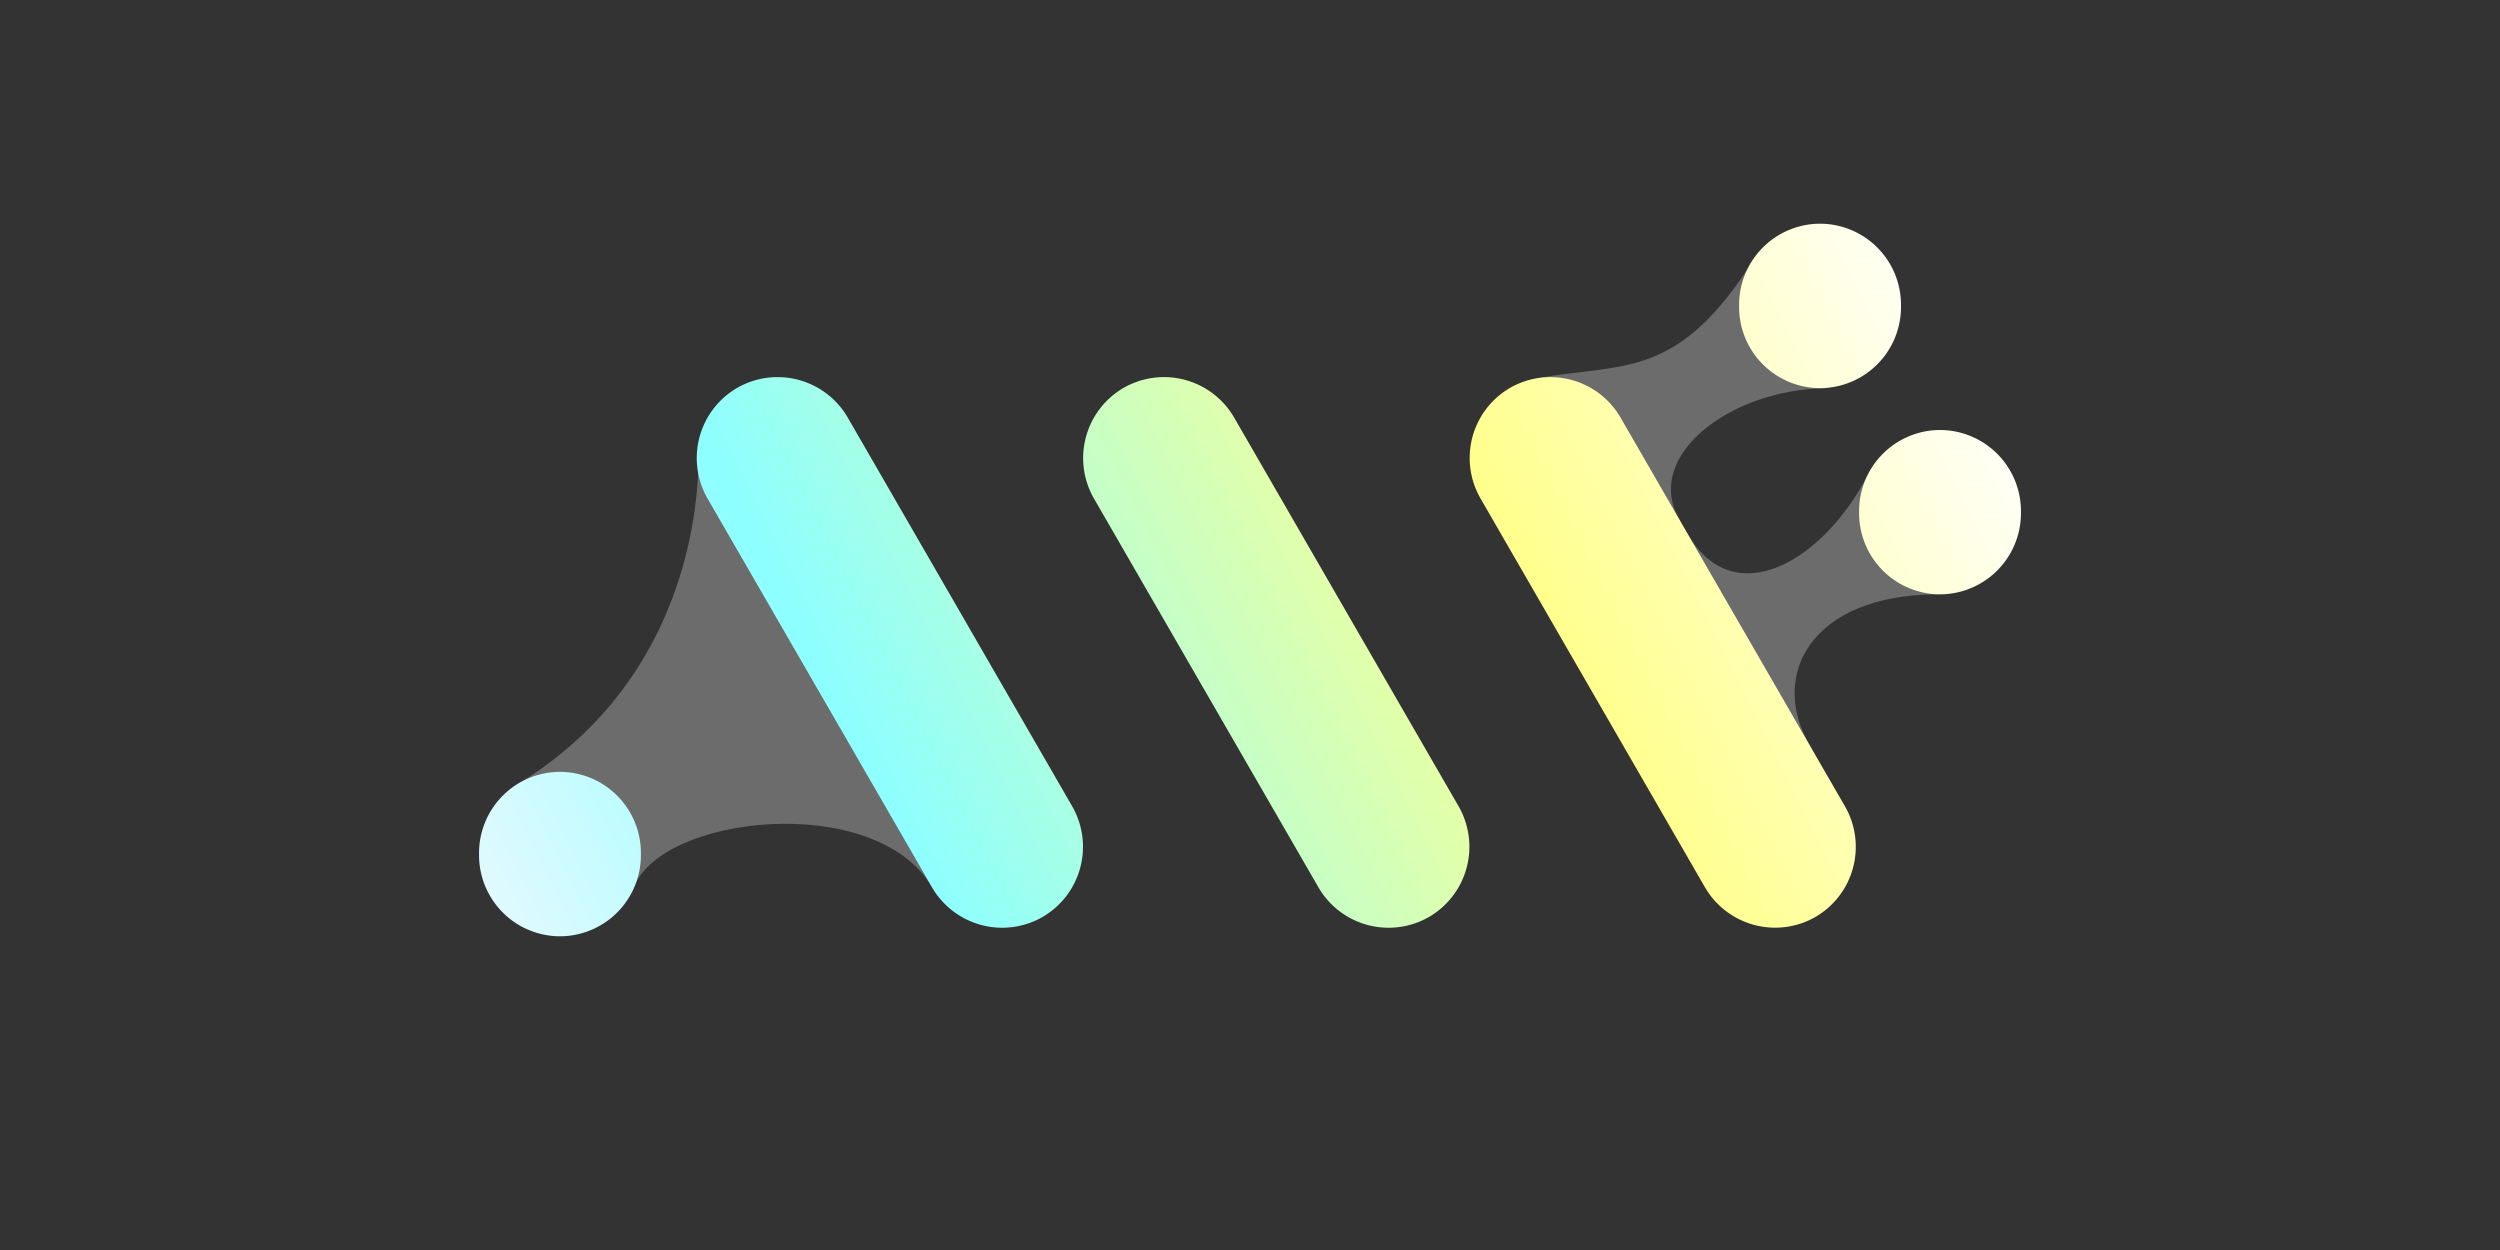 <?xml version="1.0" encoding="UTF-8"?>
<svg xmlns="http://www.w3.org/2000/svg" xmlns:xlink="http://www.w3.org/1999/xlink" id="Layer_1" data-name="Layer 1" viewBox="0 0 500 250">
  <rect x="0" y="0" width="500" height="250" fill="#333333" stroke="none"/>
  <defs>
    <style>.cls-1{fill:#fff;opacity:0.28;}.cls-2{fill:url(#linear-gradient);}.cls-3{fill:url(#linear-gradient-2);}.cls-4{fill:url(#linear-gradient-3);}.cls-5{fill:url(#linear-gradient-4);}.cls-6{fill:url(#linear-gradient-5);}.cls-7{fill:url(#linear-gradient-6);}</style>
    <linearGradient id="linear-gradient" x1="68.52" y1="-4936.83" x2="379.74" y2="-4781.22" gradientTransform="matrix(1, 0, 0, -1, 0, -4751.62)" gradientUnits="userSpaceOnUse">
      <stop offset="0" stop-color="#fff8ff"></stop>
      <stop offset="0.31" stop-color="#8dffff"></stop>
      <stop offset="0.7" stop-color="#ffff8d"></stop>
      <stop offset="1" stop-color="#fff"></stop>
    </linearGradient>
    <linearGradient id="linear-gradient-2" x1="83.98" y1="-4967.74" x2="395.2" y2="-4812.13" xlink:href="#linear-gradient"></linearGradient>
    <linearGradient id="linear-gradient-3" x1="99.44" y1="-4998.65" x2="410.65" y2="-4843.04" xlink:href="#linear-gradient"></linearGradient>
    <linearGradient id="linear-gradient-4" x1="71.45" y1="-4942.69" x2="382.67" y2="-4787.08" xlink:href="#linear-gradient"></linearGradient>
    <linearGradient id="linear-gradient-5" x1="78.01" y1="-4955.8" x2="389.23" y2="-4800.19" xlink:href="#linear-gradient"></linearGradient>
    <linearGradient id="linear-gradient-6" x1="99.31" y1="-4998.4" x2="410.52" y2="-4842.79" xlink:href="#linear-gradient"></linearGradient>
  </defs>
  <title>1240_500x250_dark</title>
  <path class="cls-1" d="M103.86,185h0c2.31,2.3,20.07-1.87,22.68-7,5-15.15,48.74-19.8,59.87-.53,11.48,19.89-13.75-93.88-21.46-98.33h0c-7.71-4.45-20.89,1.92-25.34,9.63,0,0,3.6,44.61-37,68.62C98.83,163.93,96.15,180.51,103.86,185Z"></path>
  <path class="cls-1" d="M299.12,98.5h0c-4.45-7.71,3.54-21,8.6-22.91,16.56-2.91,27.29.19,41.76-21.75,6,2.92,21.42-8.74,25.88-1h0c4.45,7.71-10.06,24.82-10.06,24.82-19.24.12-36.75,13.57-29.4,26.3C341.4,113.47,303.57,106.21,299.12,98.5Z"></path>
  <path class="cls-1" d="M323,139.88h0c-4.45-7.71,9.47-31.24,14.53-33.11,9.23,16,27.21,5.43,36-11.75,6,2.92,21.23-8.54,25.69-.83h0c4.45,7.71-6.47,24.67-12.15,24.7-24.51.14-33.36,15.9-25.19,30.05C367.85,159.22,327.46,147.59,323,139.88Z"></path>
  <path class="cls-2" d="M208.52,183.39h0a16.22,16.22,0,0,1-22.11-5.92L141.5,99.69a16.24,16.24,0,0,1,5.93-22.11h0a16.22,16.22,0,0,1,22.11,5.92l44.91,77.78A16.24,16.24,0,0,1,208.52,183.39Z"></path>
  <path class="cls-3" d="M285.8,183.39h0a16.22,16.22,0,0,1-22.11-5.92L218.78,99.69a16.24,16.24,0,0,1,5.93-22.11h0a16.22,16.22,0,0,1,22.11,5.92l44.91,77.78A16.24,16.24,0,0,1,285.8,183.39Z"></path>
  <path class="cls-4" d="M363.09,183.39h0A16.23,16.23,0,0,1,341,177.47l-44.9-77.78A16.22,16.22,0,0,1,302,77.58h0A16.22,16.22,0,0,1,324.1,83.5L369,161.28A16.23,16.23,0,0,1,363.09,183.39Z"></path>
  <path class="cls-5" d="M112,187.26h0a16.23,16.23,0,0,1-16.19-16.18v-.53A16.23,16.23,0,0,1,112,154.37h0a16.23,16.23,0,0,1,16.18,16.18v.53A16.23,16.23,0,0,1,112,187.26Z"></path>
  <path class="cls-6" d="M364,77.63h0a16.23,16.23,0,0,1-16.18-16.18v-.53A16.23,16.23,0,0,1,364,44.74h0A16.23,16.23,0,0,1,380.2,60.92v.53A16.23,16.23,0,0,1,364,77.63Z"></path>
  <path class="cls-7" d="M388,118.87h0a16.23,16.23,0,0,1-16.18-16.19v-.52A16.23,16.23,0,0,1,388,86h0a16.23,16.23,0,0,1,16.19,16.19v.52A16.24,16.24,0,0,1,388,118.87Z"></path>
</svg>
